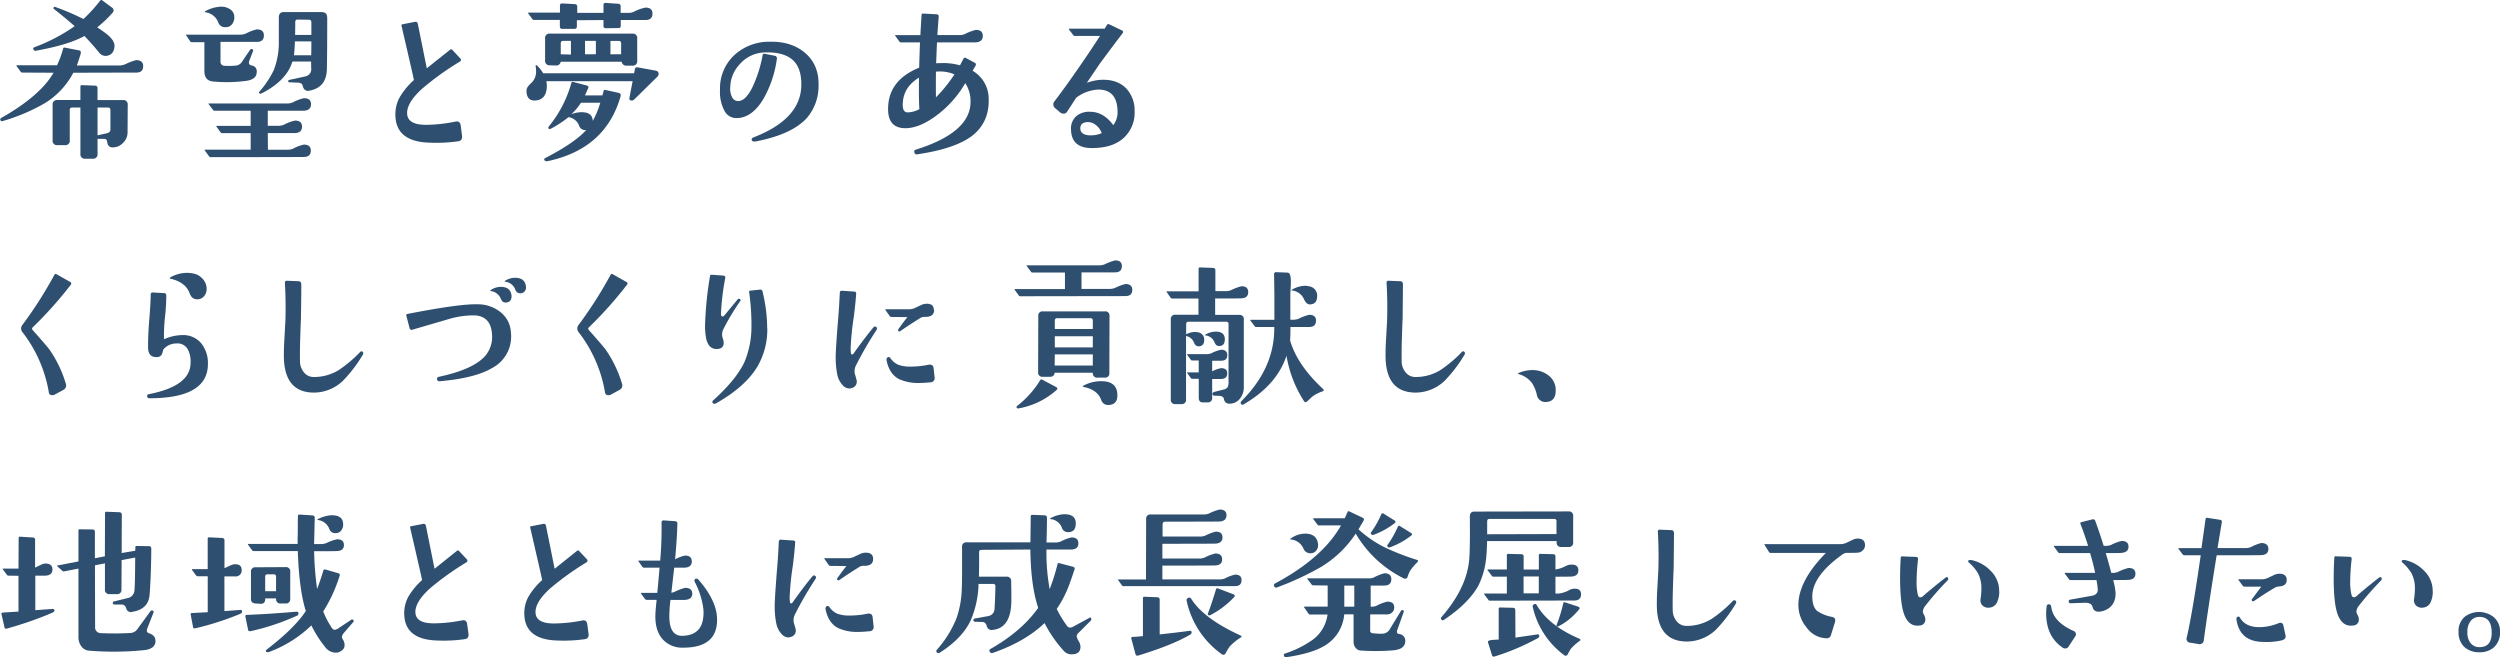 <svg xmlns="http://www.w3.org/2000/svg" viewBox="0 0 778.81 204.78"><defs><style>.cls-1{fill:#2f4f70;}</style></defs><title>about_copy</title><g id="レイヤー_2" data-name="レイヤー 2"><g id="レイヤー_4" data-name="レイヤー 4"><path class="cls-1" d="M44.6,20.61q0,2-2.14,2t-19.62.05a24.47,24.47,0,0,1-9,9.56,59,59,0,0,1-13,5.49.5.5,0,0,1-.69-.26.48.48,0,0,1,.21-.69q12.2-6.92,16.32-14.1l-9.67-.05a.72.72,0,0,1-.53-.21l-1.32-1.8c-.07-.14-.05-.23.05-.26H17.76a30.2,30.2,0,0,0,1.9-5.18q.11-.42.58-.32l4.38.85q.74.16.53,1-.48,1.69-1.21,3.7H37.2A4.56,4.56,0,0,0,39.05,20a16.77,16.77,0,0,1,3.38-1.27Q44.6,18.76,44.6,20.61Zm-8.93-6.18q-.21,2.8-2.75,3a2.73,2.73,0,0,1-2.17-1.21q-2.17-2.64-4.44-5Q21.25,14,11.16,15.81a.63.63,0,0,1-.74-.42q-.21-.48.32-.69A54.87,54.87,0,0,0,23.26,8.15q-3.06-2.69-6.44-5.33a.33.33,0,0,1-.11-.48.37.37,0,0,1,.53-.16A76.6,76.6,0,0,1,26,5.93,48,48,0,0,0,31.23.17a.42.42,0,0,1,.63-.05l3,2.22a1.08,1.08,0,0,1,.53.9,1.36,1.36,0,0,1-.42.84,34.9,34.9,0,0,1-4.7,4.44A33.85,33.85,0,0,1,33.72,11Q35.78,12.85,35.67,14.43Zm4.12,18.27-.05,8.56a4.5,4.5,0,0,1-1.43,3.27A4.32,4.32,0,0,1,35,45.91,1.47,1.47,0,0,1,33.5,44.7L33.35,44a.84.84,0,0,0-.9-.74H30.39v4.65a1.35,1.35,0,0,1-1.53,1.53H26.58a1.35,1.35,0,0,1-1.53-1.53V33.5H22.52q-.79,0-.79.74v9.45a1.35,1.35,0,0,1-1.53,1.53H17.92a1.35,1.35,0,0,1-1.53-1.53v-11a1.35,1.35,0,0,1,1.53-1.53h7.13V27c0-.32.14-.48.42-.48l4.17.16a.71.71,0,0,1,.74.79v3.7h7.87A1.35,1.35,0,0,1,39.79,32.71ZM34.4,34.35q0-.84-.74-.85H30.39v8.66l2.85-.63q1.16-.26,1.16-1.21Z"/><path class="cls-1" d="M82.21,11.05q0,2-2.22,2H68.69v6.07a1.21,1.21,0,0,0,1.21,1.37,23,23,0,0,0,3.49-.05,2.53,2.53,0,0,0,2-1.21l2.43-3.59q.37-.53.79-.32t.16.74l-1.06,2.75a1.76,1.76,0,0,0-.16.69q0,.74.85.9a1.79,1.79,0,0,1,1.58,2q0,2.22-3,2.75a45.69,45.69,0,0,1-10.4.26q-2.91-.16-2.91-3.27v-9H59.76a.56.56,0,0,1-.48-.21L58,11c-.07-.07-.11-.12-.11-.16a.31.31,0,0,1,.21-.05H74.92a4.3,4.3,0,0,0,1.74-.37A14.07,14.07,0,0,1,80,9.15Q82.21,9.15,82.21,11.05ZM96.89,32.44q0,2-2.38,2.06H83.42v4.7h3.33a4.3,4.3,0,0,0,1.74-.37,13.6,13.6,0,0,1,3.43-1.27q2.17,0,2.17,1.9t-2.22,2H83.42l.05,5.18h6.07a4.18,4.18,0,0,0,1.74-.32,12.89,12.89,0,0,1,3.38-1.27q2.17,0,2.17,1.85,0,2-2.22,2-5.49.05-29,.05a.52.52,0,0,1-.48-.26l-1.32-1.8c-.14-.18-.11-.26.11-.26H78.09V41.48H69.27a.71.71,0,0,1-.53-.21l-1.32-1.85c-.11-.14-.05-.21.16-.21H78.09V34.5H66.89a.65.65,0,0,1-.53-.26L65,32.44c-.11-.14-.05-.21.16-.21H89.55a4.07,4.07,0,0,0,1.74-.37,14.07,14.07,0,0,1,3.38-1.27Q96.89,30.6,96.89,32.44ZM73,5.35a3.48,3.48,0,0,1-.71,2.19,2.31,2.31,0,0,1-1.93.92A2.2,2.2,0,0,1,68,7a4.91,4.91,0,0,0-4-3.17c-.11,0-.16-.09-.16-.16A.21.21,0,0,1,64,3.45a11.37,11.37,0,0,1,4.65-1.37,4.92,4.92,0,0,1,2.91.74A2.84,2.84,0,0,1,73,5.35Zm28.94,0q0,10.88-.11,16.16-.11,5.7-5.33,6.71a1.58,1.58,0,0,1-2.06-1.06c-.11-.32-.23-.63-.37-1a2.62,2.62,0,0,0-1.64-.42l-2.32-.11a.28.28,0,0,1-.32-.32.41.41,0,0,1,.32-.42q1.32-.26,4.86-1.06a2.28,2.28,0,0,0,2-2.27q-.05-.79-.05-2.38H91.08q-1.74,5.86-9.4,9.82-.58.32-.74.16c-.18-.11-.26-.21-.26-.32a.46.46,0,0,1,.16-.32,29.89,29.89,0,0,0,4.44-6.65,23.73,23.73,0,0,0,1.58-9V5.45q0-1.69,1.53-1.69h11.67Q101.91,3.76,101.91,5.35ZM97,12.9H91.88L91.77,15q-.05,1.06-.21,2.22h5.39Q97,15.33,97,12.9ZM97,7q0-.84-.74-.85l-3.59-.05q-.69,0-.69.79,0,2.22-.05,4H97Z"/><path class="cls-1" d="M143.94,42.32q.16,1.48-1.16,1.69a48.66,48.66,0,0,1-9.35.42q-10-.42-10.25-8.35a11.1,11.1,0,0,1,1.32-5.76,23,23,0,0,1,4.44-5.39q-.26-1.43-3.86-16.9-.11-.42.37-.48l3.8-.74a.71.71,0,0,1,.9.58q1.64,8.08,2.8,13.89,2.17-1.74,7.29-5.81a.46.46,0,0,1,.69.11l2.48,2.64q.48.58-.21,1a89.83,89.83,0,0,0-11.62,8.35q-4.86,4.39-4.75,7.76.1,3.8,6.71,3.54a48.29,48.29,0,0,0,8.4-1q1.37-.26,1.58,1.21Z"/><path class="cls-1" d="M204.69,24,197.56,31a1,1,0,0,1-1.11.26c-.32-.11-.44-.37-.37-.79l1-5.18H170.2a10.61,10.61,0,0,1,.16,1.53q-.11,4.33-3.7,4.49-2.48.11-2.64-2.75a2.38,2.38,0,0,1,.48-1.64,7.46,7.46,0,0,1,1.06-1.11A4.84,4.84,0,0,0,167,22.14a10.38,10.38,0,0,0-.16-1.69q.05-.16.32-.16a11,11,0,0,1,2.06,2.54h28.31l.26-1.27a.67.67,0,0,1,.85-.58l5.49,1q1.06.16,1.06,1.06A1.52,1.52,0,0,1,204.69,24ZM203.26,4.24q0,2-2.22,2h-7.66V8a.65.65,0,0,1-.74.74l-3.8.05A.7.7,0,0,1,188,8V6.25l-8.29.05v2A.7.7,0,0,1,179,9h-3.8a.7.7,0,0,1-.79-.79v-2h-8a.71.71,0,0,1-.53-.21l-1.32-1.8a.4.4,0,0,1-.05-.16.21.21,0,0,1,.21-.11h9.72V1.76q0-.74.79-.69l3.8.21a.75.75,0,0,1,.79.85V4H188V1.6a.61.61,0,0,1,.74-.69l3.86.26a.71.71,0,0,1,.74.79V4H196a3.37,3.37,0,0,0,1.43-.32,13.16,13.16,0,0,1,3.7-1.32Q203.26,2.39,203.26,4.24ZM193.33,30q-4.65,16.32-22.61,20.18-.79.16-1.06-.21a.45.45,0,0,1,.21-.74q9.3-4.81,12.78-8.77a1.45,1.45,0,0,1-.32.05,1.85,1.85,0,0,1-1.9-1.32,4.16,4.16,0,0,0-3.33-2.69A33.49,33.49,0,0,1,171.78,40q-.58.32-.84.11t.05-.74a37.07,37.07,0,0,0,7-13.52q.11-.42.58-.32l4.23,1.11q.74.21.42.9t-1,2.17h5.44l.42-1.48q.11-.32.48-.21l4.12.9Q193.54,29.12,193.33,30Zm5.18-11A1.35,1.35,0,0,1,197,20.45h-1.8a1.41,1.41,0,0,1-1.53-1.21h-19a1.35,1.35,0,0,1-1.48,1.16l-1.85-.05a1.38,1.38,0,0,1-1.53-1.53V12a1.35,1.35,0,0,1,1.53-1.53H197A1.35,1.35,0,0,1,198.51,12Zm-20.65-2V12.74h-2.43q-.74,0-.74.79v3.38ZM187,32H181a20.58,20.58,0,0,1-3,3.59,8.63,8.63,0,0,1,2.8-.63q3.75-.16,3.86,2.69A26.25,26.25,0,0,0,187,32Zm-1.37-15.11V12.74h-3.38v4.17Zm7.87,0V13.54q0-.79-.74-.79h-2.59v4.17Z"/><path class="cls-1" d="M255,26.63a15.27,15.27,0,0,1-3.75,10.25q-4.75,5.07-15.85,7.18-1,.16-1.21-.42t.69-.9q14.37-5.6,14.74-15.85.16-5.18-2.22-7.76-2.8-3-9.14-2.8a10.69,10.69,0,0,0-7.92,3.8,10.65,10.65,0,0,0-2.85,7.08,5.53,5.53,0,0,0,.69,3.27,2.06,2.06,0,0,0,1.85,1q2.27-.05,4.38-4.33a40.2,40.2,0,0,0,3.17-10q.11-.53.74-.37l3,.58a.8.8,0,0,1,.69,1,34.65,34.65,0,0,1-4.07,12.25q-3.59,6.13-8.45,6.18a4.14,4.14,0,0,1-3.78-2.22A12.58,12.58,0,0,1,224.3,28a14.12,14.12,0,0,1,4.65-11,16,16,0,0,1,10.83-4q6.81-.16,11.09,3.54T255,26.63Z"/><path class="cls-1" d="M308,30.7q.26,7.55-5.39,11.78-5.34,3.91-16.9,5.6a.7.7,0,0,1-.85-.58.63.63,0,0,1,.48-.9q17-5.33,17-14.84a10.09,10.09,0,0,0-1.64-5.86,33.16,33.16,0,0,1-9.4,10.4q-5.07,3.64-9.24,3.64-5.18,0-5.39-5.44-.32-9.35,9.67-13.42.11-3.7.26-7.87H280.7a.56.56,0,0,1-.48-.21l-1.32-1.85c-.14-.14-.11-.21.11-.21h7.71q.16-3.06.37-6.23,0-.53.48-.48l4.12.21q.79.05.74.79-.21,2.64-.42,5.7h6.92a4.06,4.06,0,0,0,1.74-.37A15.32,15.32,0,0,1,304,9.31q2.17,0,2.17,1.9t-2.38,2H291.9q-.11,2-.26,6.5.74-.05,1.37-.05a19.86,19.86,0,0,1,6.07.69q.26-.58,1.11-2.11.21-.42.74-.16l2.64,1.43a.64.64,0,0,1,.32,1q-.05.11-.9,1.53A10.12,10.12,0,0,1,308,30.7ZM286.4,34q-.21-3.7-.11-9.82-5,3.06-5.07,8.35-.05,2.43,1.48,2.48A7.9,7.9,0,0,0,286.4,34Zm10.93-10.83a11.44,11.44,0,0,0-4.7-.9q-.48,0-1.06.05-.05,5.07,0,8A44.84,44.84,0,0,0,297.34,23.15Z"/><path class="cls-1" d="M353.46,34.66a10.71,10.71,0,0,1-3,7.92Q347,46.12,340.2,46.12q-6.44.05-6.55-5.76a5.1,5.1,0,0,1,1.64-4.17,6.19,6.19,0,0,1,4.28-1.37q4.22,0,7.24,4.17a6.58,6.58,0,0,0,1.32-4.49q-.16-6.5-5.86-6.6a12.38,12.38,0,0,0-7,2.54q-1.53,2.33-2.85,4.38a1.23,1.23,0,0,1-1.11.58,1.67,1.67,0,0,1-.9-.26l-1.69-1.43a1.49,1.49,0,0,1-.21-2.17q4.33-5.7,9.35-13.1,1.58-2.27,4.81-7.24h-7.87a.6.6,0,0,1-.47-.26L333,9.15c-.11-.14-.07-.21.11-.21h11l.74-1.16a.48.48,0,0,1,.69-.21l3.86,1.85a.57.57,0,0,1,.26,1q-2.38,3.12-7.08,9.45l-4,5.92a16.26,16.26,0,0,1,4-.9q5.44-.37,8.4,2.8A10,10,0,0,1,353.46,34.66Zm-10.25,6.81a5.42,5.42,0,0,0-1.85-2.54,3.93,3.93,0,0,0-2.54-.9q-2.38.11-2.27,2.11.11,1.74,2.54,2A8.69,8.69,0,0,0,343.21,41.48Z"/><path class="cls-1" d="M22,88.77A121.45,121.45,0,0,1,10.17,102q-.41.41.1.92,4.44,5,5.2,6.07a37.08,37.08,0,0,1,5,10.41,1.6,1.6,0,0,1-.77,2.09l-2.55,1.38a1.8,1.8,0,0,1-.87.25,1,1,0,0,1-1.07-.92,42,42,0,0,0-8.21-18.72,1.77,1.77,0,0,1,.05-2.35,128.84,128.84,0,0,0,9.95-15.61q.2-.31.61-.1L21.8,87.8A.57.57,0,0,1,22,88.77Z"/><path class="cls-1" d="M64.77,113.41q0,10.66-18.26,10.66a.61.61,0,0,1-.66-.56.55.55,0,0,1,.51-.71q13-2.55,13-9.74a7.85,7.85,0,0,0-.92-4.34A3.62,3.62,0,0,0,55,107a5.23,5.23,0,0,0-4.13,1.89,11.12,11.12,0,0,1-.36,1.28,1.64,1.64,0,0,1-1.63,1.07q-2.75.1-2.75-3-.05-3.67.41-9.13.41-5.2.41-7.6a1.15,1.15,0,0,1,.41-.41l3.67.2a.68.68,0,0,1,.77.77,59.75,59.75,0,0,1-.38,6.48,55.36,55.36,0,0,0-.33,7.14A14.44,14.44,0,0,1,57,104.38,7.28,7.28,0,0,1,62.73,107,9.82,9.82,0,0,1,64.77,113.41Zm-.41-23.77a3.55,3.55,0,0,1-.82,2.68,2.77,2.77,0,0,1-2.5.89q-1.38-.15-2-1.94-1.28-3.37-5.92-4.44c-.14,0-.2-.1-.2-.2s.07-.19.2-.26A10.65,10.65,0,0,1,58.19,85a10.2,10.2,0,0,1,2,.2A5,5,0,0,1,63,86.73,4.51,4.51,0,0,1,64.36,89.64Z"/><path class="cls-1" d="M113,109.63q.36.41-.05,1a43.65,43.65,0,0,1-6.12,8,13.14,13.14,0,0,1-9,3.67q-9.13,0-9.39-10.87-.05-2.6.15-5.66.25-4.64.31-5.61.2-6.07-.15-12.09a.54.54,0,0,1,.61-.61l3.67.15q.76,0,.82.92.05,1.17-.1,10.81-.05.46-.25,6.78-.1,4-.05,6.33a5.44,5.44,0,0,0,1.43,3.77,3.78,3.78,0,0,0,2.7,1.22,14.62,14.62,0,0,0,8-2.19,39.43,39.43,0,0,0,6.58-5.56Q112.64,109.22,113,109.63Z"/><path class="cls-1" d="M159.16,103.56a11.07,11.07,0,0,1-5.81,11.07q-5.31,3.16-16.27,4.13-.76.1-.92-.56t.56-.82q9.08-1.94,13.11-5.25a9,9,0,0,0,3.47-7.45q-.15-6.12-5.36-6.43a27,27,0,0,0-8.21,1.17L128.5,102.7a.66.66,0,0,1-.92-.51l-1-3.88c-.07-.31.05-.48.36-.51q16.58-3.26,22.24-3a11.17,11.17,0,0,1,6.91,2.58A8.51,8.51,0,0,1,159.16,103.56Zm.05-12.19a2.75,2.75,0,0,1,.15.87q0,1.89-1.73,2-1.12.1-1.63-1.22a3.88,3.88,0,0,0-3.11-2.35q-.36-.1,0-.31a5.67,5.67,0,0,1,3.16-1Q158.64,89.38,159.21,91.37Zm4.49-2.86a2.75,2.75,0,0,1,.15.87,1.77,1.77,0,0,1-1.73,2,1.64,1.64,0,0,1-1.63-1.27,3.79,3.79,0,0,0-3.11-2.35q-.36,0,0-.31a5.89,5.89,0,0,1,3.16-.92Q163.13,86.58,163.69,88.52Z"/><path class="cls-1" d="M195.27,88.77A121.45,121.45,0,0,1,183.43,102q-.41.41.1.92,4.44,5,5.2,6.07a37.08,37.08,0,0,1,5,10.41,1.6,1.6,0,0,1-.77,2.09l-2.55,1.38a1.8,1.8,0,0,1-.87.25,1,1,0,0,1-1.07-.92,42,42,0,0,0-8.21-18.72,1.77,1.77,0,0,1,.05-2.35,128.84,128.84,0,0,0,9.95-15.61q.2-.31.61-.1l4.13,2.35A.57.57,0,0,1,195.27,88.77Z"/><path class="cls-1" d="M230.51,93.92a70.17,70.17,0,0,0-5.05,8.42,3.84,3.84,0,0,0-.51,1.89,4.42,4.42,0,0,0,.25,1.3,4.37,4.37,0,0,1,.25,1.25q0,2-2.35,1.94T220,105.55a20.74,20.74,0,0,1-.36-4.28A113.31,113.31,0,0,1,221.18,86a.42.42,0,0,1,.46-.41l3.62.25q.82.05.66.82a78.67,78.67,0,0,0-1.33,11.22q.05.71.51.71a.73.73,0,0,0,.51-.26l4.13-5q.36-.46.77-.15T230.51,93.92Zm8.52,8.42a22.9,22.9,0,0,1-3.16,12q-3.77,6.17-12.65,11.22-.77.46-1.17,0t.31-1q6.94-6.32,9.49-11.63a28,28,0,0,0,2.24-10.76A71.34,71.34,0,0,0,233.37,91a.36.36,0,0,1,.36-.46l3-.31a.66.66,0,0,1,.82.61A48.81,48.81,0,0,1,239,102.34Z"/><path class="cls-1" d="M273,101.88q.41.36,0,1a110.48,110.48,0,0,0-6.27,10.81,4,4,0,0,0-.41,2.86,20.86,20.86,0,0,1,.61,2.24q-.05,2-2.35,2.24a3,3,0,0,1-2.17-1.15,6.78,6.78,0,0,1-1.61-3.37,26.83,26.83,0,0,1-.46-5.43q0-2.35.82-12.45.2-2.3.46-7.45.05-.66.66-.61l3.77.26q.77,0,.66.77-.15,2.4-.71,7a86.15,86.15,0,0,0-1,9.84,10.93,10.93,0,0,0,.1,1.63q.1.36.36.36T266,110q3.37-4.74,6-7.91Q272.5,101.47,273,101.88Zm18-5.31q0,2.09-2.55,2.14H288a2.43,2.43,0,0,0-1.38.41q-3.06,1.89-6.12,4a.43.43,0,0,1-.61-.61q1.84-2.6,2.81-3.72l-5-.05a.55.55,0,0,1-.51-.25l-1.33-1.89c-.14-.17-.1-.25.1-.25h7.19a4.32,4.32,0,0,0,1.91-.43l1.84-.87a4.16,4.16,0,0,1,1.71-.43Q290.91,94.58,290.91,96.57Zm.15,21a1.29,1.29,0,0,1-1.33,1.53q-2,.2-3.11.2a14.58,14.58,0,0,1-6.58-1.17q-3.06-1.58-3.93-5.81a.89.89,0,0,1,.31-1q.46-.31.92.31a5.81,5.81,0,0,0,2.4,2,10.84,10.84,0,0,0,2.75.56,27.51,27.51,0,0,0,6.63-.56q1.48-.25,1.63,1.07Z"/><path class="cls-1" d="M352.73,90.3q0,1.94-2.14,1.94l-32.75.05a.5.5,0,0,1-.46-.25l-1.28-1.73a.39.39,0,0,1-.05-.15c0-.07.05-.1.15-.1h15.56V84.89H321.61a.5.5,0,0,1-.46-.26l-1.28-1.73c-.14-.17-.1-.25.1-.25h22.44a4.4,4.4,0,0,0,1.73-.31,16.25,16.25,0,0,1,3.26-1.22q2.09,0,2.09,1.79,0,1.94-2.14,1.94H336.92V90h8.72a4.4,4.4,0,0,0,1.73-.31,16.19,16.19,0,0,1,3.26-1.22Q352.73,88.52,352.73,90.3Zm-23.62,31.22a23.89,23.89,0,0,1-11.83,5.71.55.55,0,0,1-.51-.15q-.26-.36.15-.66a30.12,30.12,0,0,0,7.14-8,.41.41,0,0,1,.61-.15l4.34,2.3Q329.72,121,329.11,121.52Zm16.53-23.11-.05,17.75a1.31,1.31,0,0,1-1.48,1.48h-2.19a1.31,1.31,0,0,1-1.48-1.48v-.05H328.55a1.32,1.32,0,0,1-1.48,1.27h-2.19a1.31,1.31,0,0,1-1.48-1.48l.05-17.5A1.29,1.29,0,0,1,324.93,97h19.23A1.29,1.29,0,0,1,345.64,98.41Zm-5.2,12H328.6l-.05,3.47h11.88Zm0-10.51q0-.77-.71-.77H329.37a.68.68,0,0,0-.77.77v2.6h11.83Zm0,4.85H328.6v3.47h11.83Zm7.65,18.41q0,3-2.91,3a2.18,2.18,0,0,1-2.14-1.63q-1.22-3.16-5.51-4c-.14,0-.2-.05-.2-.15s.07-.19.2-.25a11.71,11.71,0,0,1,5.46-1.38Q348.09,118.71,348.09,123.15Z"/><path class="cls-1" d="M388.85,91q0,1.84-2.14,1.94-1.07.05-8.16.05v5.1H386a1.31,1.31,0,0,1,1.48,1.48V120.6a5.62,5.62,0,0,1-1.2,3.57,4,4,0,0,1-3.19,1.58,1.6,1.6,0,0,1-1.79-1.43q-.2-.92-1.38-1l-1.48-.05q-.61,0-.71-.46t.51-.71l3-.77a1.84,1.84,0,0,0,1.28-.87,4.32,4.32,0,0,0,.2-1.58V101a.68.68,0,0,0-.77-.77H370.23q-.71,0-.71.77v3.16a5.44,5.44,0,0,1,3.62-.66,2.29,2.29,0,0,1,2,2.5q-.05,1.84-1.73,1.89-1,0-1.48-1.22a3.27,3.27,0,0,0-2.45-2v19.74a1.31,1.31,0,0,1-1.48,1.48h-1.79a1.31,1.31,0,0,1-1.48-1.48V99.53a1.31,1.31,0,0,1,1.48-1.48h7.14V93h-8.21a.58.58,0,0,1-.46-.25L363.45,91a.37.37,0,0,1-.05-.15c0-.07.05-.1.15-.1h9.84V83.77a.41.41,0,0,1,.46-.46l4,.15q.77.05.77.71v6.53h3.16a4.4,4.4,0,0,0,1.73-.31,16.25,16.25,0,0,1,3.26-1.22Q388.85,89.18,388.85,91Zm-6.53,19.64q0,1.74-1.89,1.73h-2.81v3.32a9.6,9.6,0,0,1,2.75-1q1.94,0,1.94,1.58,0,1.79-1.94,1.79h-2.75v5.81a1.31,1.31,0,0,1-1.48,1.48h-1.48q-1.22,0-1.22-1.48V118h-2a.54.54,0,0,1-.46-.2l-1.12-1.58c-.1-.14-.07-.2.1-.2h3.47v-3.72h-2a.53.53,0,0,1-.46-.2l-1.12-1.58c-.1-.14-.07-.2.1-.2H376a3.6,3.6,0,0,0,1.43-.31,12.11,12.11,0,0,1,3-1.07Q382.32,109,382.32,110.6Zm-.77-4.74q-.05,1.89-1.79,1.89-1,0-1.43-1.22a3.44,3.44,0,0,0-2.81-2.09.53.53,0,0,1-.2-.1.33.33,0,0,1,.2-.15,6.57,6.57,0,0,1,3.11-.92Q381.66,103.26,381.56,105.86Zm30.66,15.35a.38.38,0,0,1,0,.61,11,11,0,0,0-3.52,1.79L407.26,125q-.61.61-1.07-.1a36.88,36.88,0,0,1-5.41-14.08Q397.73,120,387.37,126a.51.51,0,0,1-.61,0,.68.68,0,0,1-.25-.56.73.73,0,0,1,.25-.51q10.2-10.2,10.2-22.55v-.51H391.3a.5.5,0,0,1-.46-.26l-1.28-1.73q-.21-.25.1-.26H397q0-4.59,0-8l-.1-6.43a1.11,1.11,0,0,1,.46-.41l3.77.15q1.07.05,1,3.21,0,.61-.08,1.91t-.08,2v7.55h.92a4.26,4.26,0,0,0,1.68-.31,14.79,14.79,0,0,1,3.26-1.22q2.14,0,2.14,1.79,0,2-2.14,2H402v.61q0,2.19-.1,3.62Q404.15,113.76,412.21,121.21Zm-1.89-28.87q-.05,2.4-2.25,2.45-1.17,0-1.89-1.73a4.62,4.62,0,0,0-3.62-2.6q-.46,0,0-.31a8.65,8.65,0,0,1,4-1.17,5.64,5.64,0,0,1,1.07.15A2.93,2.93,0,0,1,410.33,92.34Z"/><path class="cls-1" d="M456.2,109.63q.36.41-.05,1a43.65,43.65,0,0,1-6.12,8,13.14,13.14,0,0,1-9,3.67q-9.13,0-9.39-10.87-.05-2.6.15-5.66.25-4.64.31-5.61.2-6.07-.15-12.09a.54.54,0,0,1,.61-.61l3.67.15q.76,0,.82.92,0,1.17-.1,10.81-.05.46-.25,6.78-.1,4-.05,6.33a5.44,5.44,0,0,0,1.43,3.77,3.78,3.78,0,0,0,2.7,1.22,14.62,14.62,0,0,0,8-2.19,39.47,39.47,0,0,0,6.58-5.56Q455.8,109.22,456.2,109.63Z"/><path class="cls-1" d="M484.64,121.67q0,3.47-3.11,3.57a2.67,2.67,0,0,1-2.78-2.32,11.53,11.53,0,0,0-1.5-3.6,7.82,7.82,0,0,0-4.08-2.75q-.56-.2,0-.41a10.85,10.85,0,0,1,4.18-.87,8,8,0,0,1,5.13,1.73A5.64,5.64,0,0,1,484.64,121.67Z"/><path class="cls-1" d="M17,190.09q0,.46-.66.77A110.28,110.28,0,0,1,2.19,195.8q-.77.21-.82-.51l-.92-4q-.05-.41.41-.46l4.9-.31V179.38l-3.11-.05a.54.54,0,0,1-.46-.2L.91,177.39c-.14-.17-.1-.25.1-.25H5.76l.05-9.49q0-.51.41-.46l4,.25a.68.68,0,0,1,.71.77v8.62l1.79-.87a3.36,3.36,0,0,1,1.48-.41q2.14.05,2.14,1.84t-2.14,1.94H11v10.76l5.51-.41A.91.91,0,0,1,17,190.09Zm31.42,10q-.36,2.14-3.62,2.45a92.85,92.85,0,0,1-17.09.15,3.19,3.19,0,0,1-2.4-1.38,4.73,4.73,0,0,1-.87-2.81V177.13l-4.49.87a.55.55,0,0,1-.51-.15l-1.58-1.43c-.14-.14-.12-.22.05-.25l6.53-1.28V165.3q0-.46.41-.41l4,.05q.71,0,.71.76v8.21l3.11-.61.05-13.47q0-.41.46-.41l4,.15q.76.05.77.77l-.05,11.94,4.23-.71.05-1.07c0-.31.14-.44.41-.41l3.83.05q.71,0,.71.82-.05,7.91-.51,14.18-.31,4.64-5.41,5.46a1.44,1.44,0,0,1-1.86-1q-.38-1.27-1.45-1.28H35.7q-.51,0-.56-.41a.46.46,0,0,1,.41-.56l4.08-1a2.61,2.61,0,0,0,2.24-2.3q.2-1.53.25-10.35l-4.23.77-.05,9.13a1.31,1.31,0,0,1-1.48,1.48H34.17a1.31,1.31,0,0,1-1.48-1.48V175.5l-3.11.61.05,19.13a1.78,1.78,0,0,0,1.84,2,89.55,89.55,0,0,0,9.13-.05,2.8,2.8,0,0,0,2.14-1.12l4.13-5.66a.52.52,0,0,1,.66-.2q.46.15.31.56l-1.94,4.95q-.46,1.22.46,1.53Q48.71,198,48.4,200.09Z"/><path class="cls-1" d="M75.42,190.45a.82.82,0,0,1-.56.77,89.69,89.69,0,0,1-13.93,4.49q-.77.21-.82-.56l-.71-3.72c0-.31.14-.46.41-.46l4.9-.25V179.53H61.6a.63.63,0,0,1-.51-.26l-1.28-1.73a.39.39,0,0,1-.05-.15.21.21,0,0,1,.2-.1h4.74V167.8q0-.41.46-.41l4,.2a.73.73,0,0,1,.77.82V177l1.79-.82a3.61,3.61,0,0,1,1.48-.41q2.09,0,2.09,1.79a1.86,1.86,0,0,1-2.14,2H69.91v10.81l4.9-.36Q75.37,189.94,75.42,190.45Zm17.55.61a.73.73,0,0,1-.51.77,72.89,72.89,0,0,1-14.38,4.79c-.51.1-.78-.08-.82-.56l-.82-4q-.05-.51.41-.51,6.83-.25,15.51-1Q92.92,190.55,93,191.06Zm17,2.81-2.81,3.26q-1,1.12-.41,2a3.11,3.11,0,0,1,.56,2.3,2.13,2.13,0,0,1-1,1.33,2.87,2.87,0,0,1-1.63.56,4.17,4.17,0,0,1-3.42-1.79A35.9,35.9,0,0,1,97,194.83,38.13,38.13,0,0,1,84.1,203a1.24,1.24,0,0,1-1.07.1q-.51-.31.15-.82,8.62-6.63,12.09-11.94-2.09-6.63-2.5-18.67H79a.58.58,0,0,1-.46-.25l-1.27-1.73a.39.39,0,0,1-.05-.15.21.21,0,0,1,.2-.1h15.3V167.8q.05-1.89.05-3.42,0-2.55.05-3.62,0-.51.46-.46l4,.25q.77.05.77.77l-.2,8.16H100a4.25,4.25,0,0,0,1.68-.31A14.8,14.8,0,0,1,105,168q2.14,0,2.14,1.79T105,171.67q-1.12.05-7.14.05a98.66,98.66,0,0,0,.92,11.73q.82-2,1.94-5.66a.5.5,0,0,1,.56-.41l4,1.17q.77.15.51.87a46.74,46.74,0,0,1-5.1,11.07,28.28,28.28,0,0,0,2.6,5q.46.71,1,.71a3,3,0,0,0,1.33-.61l3.77-2.5a.46.46,0,0,1,.66.05A.49.49,0,0,1,110,193.86ZM90.42,178.15v8.42A1.31,1.31,0,0,1,88.94,188H87.46A1.31,1.31,0,0,1,86,186.57v-.15H82.62v.2q0,1.53-1.48,1.48L79.66,188q-1.48-.05-1.48-1.43V178.2a1.31,1.31,0,0,1,1.48-1.48l9.28-.05A1.31,1.31,0,0,1,90.42,178.15ZM86,179.68a.68.68,0,0,0-.77-.77H83.38a.68.68,0,0,0-.77.77v4.49H86Zm20.91-16.32a3.06,3.06,0,0,1-.61,1.89,2,2,0,0,1-1.68.82,1.85,1.85,0,0,1-2-1.22A4.36,4.36,0,0,0,99.09,162q-.46-.1,0-.31a10.44,10.44,0,0,1,4-1.17Q106.9,160.4,106.9,163.36Z"/><path class="cls-1" d="M145.95,197.48q.15,1.43-1.12,1.63a47,47,0,0,1-9,.41q-9.64-.41-9.9-8.06a10.72,10.72,0,0,1,1.27-5.56,22.25,22.25,0,0,1,4.29-5.2q-.26-1.38-3.72-16.32c-.07-.27.05-.42.36-.46l3.67-.71a.68.68,0,0,1,.87.56q1.58,7.8,2.7,13.42,2.09-1.68,7-5.61a.44.44,0,0,1,.66.1l2.4,2.55q.46.56-.2,1A86.72,86.72,0,0,0,134,183.25q-4.69,4.23-4.59,7.5.1,3.67,6.48,3.42a46.57,46.57,0,0,0,8.11-.92q1.33-.25,1.53,1.17Z"/><path class="cls-1" d="M183.36,197.48q.15,1.43-1.12,1.63a47,47,0,0,1-9,.41q-9.64-.41-9.9-8.06a10.72,10.72,0,0,1,1.27-5.56,22.25,22.25,0,0,1,4.29-5.2q-.26-1.38-3.72-16.32c-.07-.27.05-.42.36-.46l3.67-.71a.68.68,0,0,1,.87.56q1.58,7.8,2.7,13.42,2.09-1.68,7-5.61a.44.44,0,0,1,.66.1l2.4,2.55q.46.56-.2,1a86.72,86.72,0,0,0-11.22,8.06q-4.69,4.23-4.59,7.5.1,3.67,6.48,3.42a46.57,46.57,0,0,0,8.11-.92q1.33-.25,1.53,1.17Z"/><path class="cls-1" d="M223.37,192.43q.41,9.33-10.51,9.33a8.16,8.16,0,0,1-6.32-2.5q-2.65-2.86-2.35-8.26.05-1.07.36-4.13h-3.06a.69.69,0,0,1-.51-.2l-1.28-1.73q-.15-.25.15-.25h4.9q.15-1.27.41-4.28l.31-3.57h-4.85a.54.54,0,0,1-.46-.2l-1.27-1.79c-.1-.14-.07-.2.1-.2h6.68a116.75,116.75,0,0,0,.41-12.09,1,1,0,0,1,.46-.46l3.77.26q.71.05.71.71-.1,4.49-.71,11.17a11.5,11.5,0,0,1,3.11-1.17q2.09,0,2.09,1.84t-2.3,1.94h-3.16l-.2,1.53q-.2,1.94-.71,6.27a3.66,3.66,0,0,0,1.07-.31,16.22,16.22,0,0,1,3.26-1.22q2.19.05,2.19,1.84t-2.4,1.94h-4.39a42.53,42.53,0,0,0-.36,5.46q.15,5.76,4,5.71,7.09-.1,6.63-8.16a24.85,24.85,0,0,0-2.7-8.62q-.31-.61.15-.92t1,.2Q223.11,186.93,223.37,192.43Z"/><path class="cls-1" d="M254,179.43q.41.36,0,1a110.48,110.48,0,0,0-6.27,10.81,4,4,0,0,0-.41,2.86,20.86,20.86,0,0,1,.61,2.24q-.05,2-2.35,2.24a3,3,0,0,1-2.17-1.15,6.78,6.78,0,0,1-1.61-3.37,26.83,26.83,0,0,1-.46-5.43q0-2.35.82-12.45.2-2.3.46-7.45.05-.66.66-.61l3.77.26q.77,0,.66.77-.15,2.4-.71,7a86.15,86.15,0,0,0-1,9.84,10.93,10.93,0,0,0,.1,1.63q.1.36.36.36t.56-.46q3.37-4.74,6-7.91Q253.54,179,254,179.43Zm18-5.31q0,2.09-2.55,2.14H269a2.43,2.43,0,0,0-1.38.41q-3.06,1.89-6.12,4a.43.43,0,0,1-.61-.61q1.84-2.6,2.81-3.72l-5-.05a.55.55,0,0,1-.51-.25l-1.33-1.89c-.14-.17-.1-.25.1-.25h7.19a4.32,4.32,0,0,0,1.91-.43l1.84-.87a4.16,4.16,0,0,1,1.71-.43Q272,172.13,272,174.12Zm.15,21a1.29,1.29,0,0,1-1.33,1.53q-2,.2-3.11.2a14.58,14.58,0,0,1-6.58-1.17q-3.06-1.58-3.93-5.81a.89.89,0,0,1,.31-1q.46-.31.92.31a5.81,5.81,0,0,0,2.4,2,10.84,10.84,0,0,0,2.75.56,27.51,27.51,0,0,0,6.63-.56q1.48-.25,1.63,1.07Z"/><path class="cls-1" d="M339.85,192.54a.7.7,0,0,1,.13.36.68.68,0,0,1-.15.41l-4,4a1.27,1.27,0,0,0-.41.92,3.79,3.79,0,0,0,.59,1.45,3.8,3.8,0,0,1,.59,1.76q0,2.4-2.75,2.4a3.16,3.16,0,0,1-2.45-1.07,39.74,39.74,0,0,1-6-8.67q-6,5.76-16.07,9.28a.74.74,0,0,1-1-.36.56.56,0,0,1,.26-.87q9.74-5.56,14.84-12.8-2.3-6.73-2.45-18.16l-15.2.1q-.76,0-.77.71.05,3-.05,7.65h8.52a1.33,1.33,0,0,1,1.53,1.48q0,.76.05,3.06v3.06q-.1,8.52-6,9-1.33.1-1.73-1.43a1.43,1.43,0,0,0-1.53-1.07l-1.89-.05c-.41,0-.63-.15-.66-.46s.12-.49.46-.56l4.23-.77a2.36,2.36,0,0,0,1.89-2.4q.2-3.11.26-6.89a.63.63,0,0,0-.71-.71h-4.54a30.61,30.61,0,0,1-2.45,11.38q-2.65,5.56-9.49,9.95-.61.41-1,.05a.59.59,0,0,1-.05-.87,33.41,33.41,0,0,0,6.17-9.95,30.7,30.7,0,0,0,1.58-8.52q.15-2.4.1-13.57a1.29,1.29,0,0,1,1.48-1.43H321l.1-8.06q0-.51.46-.51l3.83.15q.76.05.77.77,0,1.28-.05,3.83T326,169h2.86a3.93,3.93,0,0,0,1.68-.36,13.59,13.59,0,0,1,3.26-1.22q2.14,0,2.14,1.84t-2.14,1.94H326a62.75,62.75,0,0,0,1,12.34,67.74,67.74,0,0,0,2.45-7.8.37.37,0,0,1,.51-.31l4.29,1.12a.62.62,0,0,1,.46.92q-1.33,4.08-2.14,6a33.62,33.62,0,0,1-3.37,6.22,33.52,33.52,0,0,0,3.26,5.36q.61.82,1.79.2l5-2.7a.44.44,0,0,1,.31-.15C339.67,192.33,339.76,192.4,339.85,192.54Zm-4.72-29.48q0,2.7-2.3,2.7a1.89,1.89,0,0,1-2-1.28,4.14,4.14,0,0,0-3.47-2.75q-.51-.1,0-.36a9.83,9.83,0,0,1,4-1.17Q335.13,160.1,335.13,163.05Z"/><path class="cls-1" d="M386.77,180.7q0,1.89-2,1.89H350a.54.54,0,0,1-.46-.2l-1.22-1.68c-.07-.07-.1-.12-.1-.15a.3.3,0,0,1,.2-.05H357l.05-18.77a1.31,1.31,0,0,1,1.48-1.48H375a4.25,4.25,0,0,0,1.68-.31,14.75,14.75,0,0,1,3.26-1.22q2.14,0,2.14,1.79t-2.14,1.94q-1.79.05-17,.05-.61,0-.77.71v3.93h11.63a4.25,4.25,0,0,0,1.68-.31,16.21,16.21,0,0,1,3.26-1.22q2.09,0,2.09,1.79t-2.14,1.94q-1.79.05-16.58.05V174h11.48a4.18,4.18,0,0,0,1.79-.36,13.59,13.59,0,0,1,3.26-1.22q2.09.05,2.09,1.84t-2.14,1.89q-1.89.05-16.48.05v4.29H380a3.88,3.88,0,0,0,1.63-.31,12.31,12.31,0,0,1,3.11-1.17Q386.77,179,386.77,180.7Zm-15.56,16.17a.78.78,0,0,1-.41.82q-5.66,3.31-16.22,6.53-.66.2-.87-.51l-1.28-4.79q-.1-.46.36-.51.92,0,3.26-.25V186.36a.41.41,0,0,1,.46-.46l4,.15q.76.05.76.77v10.81q5.31-.56,9.33-1.12Q371.11,196.46,371.22,196.87Zm15.4,1.68a16.07,16.07,0,0,0-3.57,2.91,17.28,17.28,0,0,0-1.28,2.14.79.79,0,0,1-1.22.15,27.48,27.48,0,0,1-10.87-16.58.75.75,0,0,1,.51-.92.66.66,0,0,1,.92.31Q375,192.74,386.52,198,386.93,198.2,386.62,198.56ZM384.48,186a27.68,27.68,0,0,1-7.5,5.66.6.6,0,0,1-.54-.05c-.19-.1-.25-.24-.18-.41q1-2.5,2.55-7.6.15-.46.56-.31l4.74,1.79Q385,185.45,384.48,186Z"/><path class="cls-1" d="M441.68,175a18.72,18.72,0,0,0-2.4,2.81,11.07,11.07,0,0,0-.82,2,.82.82,0,0,1-1.17.36,35.64,35.64,0,0,1-14.95-13.93,34.08,34.08,0,0,1-10.76,10.35,88.78,88.78,0,0,1-13.72,6.38.64.64,0,0,1-.92-.36.6.6,0,0,1,.31-.87q14.79-7.91,20.51-18.06h-6.89a.5.5,0,0,1-.46-.25l-1.28-1.73a.39.39,0,0,1-.05-.15c0-.07.05-.1.15-.1h9.69q.61-1.27.87-1.94.15-.41.66-.15l4.08,1.94q.61.31.2,1-.61,1.07-1.53,2.6a35.83,35.83,0,0,0,8.57,5.81,78.74,78.74,0,0,0,9.69,3.72Q441.88,174.58,441.68,175Zm-3.93,25q-.2,2.3-3.83,2.6a67.11,67.11,0,0,1-10.1.05,2.14,2.14,0,0,1-1.56-.89,2.89,2.89,0,0,1-.59-1.76v-8.62h-2.91a12.51,12.51,0,0,1-6.33,9.9q-3.88,2.3-11.78,3.47a.61.61,0,0,1-.66-.46q-.21-.51.36-.71a32.22,32.22,0,0,0,8.52-4.23,11.62,11.62,0,0,0,4.69-7.91h-5.46a.5.5,0,0,1-.46-.26l-1.38-2c-.1-.14-.05-.2.15-.2h7.19v-6.58l-4.49-.05a.63.63,0,0,1-.46-.2l-1.33-1.73q-.2-.25.1-.25h19.23a3.25,3.25,0,0,0,1.38-.31,15.84,15.84,0,0,1,3.26-1.28q2.14.05,2.14,1.84,0,2-2.25,2H427V189h.56a3.3,3.3,0,0,0,1.38-.36,13.59,13.59,0,0,1,3.26-1.22q2.14,0,2.14,1.84a2,2,0,0,1-.66,1.53,2.25,2.25,0,0,1-1.58.61h-5.25v5a.77.77,0,0,0,.82.87,22.55,22.55,0,0,0,2.75.15,2.79,2.79,0,0,0,2.35-1.12l3.67-6a.45.45,0,0,1,.61-.2.39.39,0,0,1,.25.51l-2,5.61q-.41,1.12.51,1.28A2.11,2.11,0,0,1,437.75,200Zm-27.49-31.83a4.42,4.42,0,0,1,.36,1.68,2.55,2.55,0,0,1-.66,1.76,2.16,2.16,0,0,1-1.68.74,2.26,2.26,0,0,1-2.25-1.53,4.7,4.7,0,0,0-3.88-2.75q-.46,0,0-.36a8,8,0,0,1,4.44-1.48Q409.44,166.27,410.26,168.21ZM421.89,189v-6.58h-3.11V189Zm12.6-26.83q.56.36-.1.87a24.31,24.31,0,0,1-6.48,3.57.63.63,0,0,1-.71-.15.46.46,0,0,1-.05-.66,30.09,30.09,0,0,0,3.16-5.61A.44.44,0,0,1,431,160Zm5.1,3.88q.61.41-.05.87A24.14,24.14,0,0,1,433,170.5a.63.63,0,0,1-.71-.15.49.49,0,0,1,0-.66,29.7,29.7,0,0,0,3.16-5.61q.25-.46.66-.2Z"/><path class="cls-1" d="M490.08,168.92a1.31,1.31,0,0,1-1.48,1.48h-2.19a1.31,1.31,0,0,1-1.48-1.48v-.36H463.25q-.05,3.21-.25,5a24.8,24.8,0,0,1-2.4,8.77q-3,5.56-10.76,10.76a.68.68,0,0,1-.41.15.49.49,0,0,1-.46-.36.46.46,0,0,1,.05-.61q8.16-9.33,8.72-18.57.25-3.83.15-12.8,0-1.53,1.43-1.53l29.28-.05a1.31,1.31,0,0,1,1.48,1.48Zm2.45,16.22q0,1.94-2.14,1.94l-26.27.05a.5.5,0,0,1-.46-.25l-1.28-1.73c-.14-.17-.1-.25.1-.25h6.94v-5.25h-4.23a.58.58,0,0,1-.46-.26l-1.28-1.73a.16.16,0,0,1,.05-.26h5.92v-4.44q0-.41.46-.41l4,.1a.68.68,0,0,1,.77.77v4h4.74V173a.41.41,0,0,1,.46-.46l4,.1q.71,0,.71.77v4a10.29,10.29,0,0,0,3.42-1.17,3.71,3.71,0,0,1,1.58-.36q2.14,0,2.14,1.79t-2.14,1.94q-1.12.05-5,.05v5.25h1a9,9,0,0,0,3.37-1.12,3.76,3.76,0,0,1,1.58-.41Q492.53,183.36,492.53,185.14Zm-7.65-18.77v-4a.63.63,0,0,0-.71-.71H464q-.71,0-.71.77v4ZM479.52,198a.78.78,0,0,1-.41.77,71.71,71.71,0,0,1-13.42,5.71.62.62,0,0,1-.92-.46L463.51,200q-.05-.51,1.48-.66l1.89-.1v-9.59c0-.27.15-.41.46-.41l4,.1q.71,0,.71.77l.05,8.52,6.84-1C479.28,197.6,479.49,197.74,479.52,198Zm-.15-13.16v-5.25h-4.74v5.25Zm12.85,14.74a15.8,15.8,0,0,0-2.91,2.6q-.31.46-1,1.79a.69.69,0,0,1-1.07.1,25.63,25.63,0,0,1-9.74-14.95.7.7,0,0,1,.41-.87.56.56,0,0,1,.82.25q3.77,6.43,13.36,10.51Q492.48,199.22,492.22,199.63Zm-.31-9.74a19.66,19.66,0,0,1-6.38,5.25.38.38,0,0,1-.46,0,.3.3,0,0,1-.15-.41,46.57,46.57,0,0,0,2.09-6.78q.1-.41.51-.26l4.08,1.33Q492.38,189.27,491.92,189.88Z"/><path class="cls-1" d="M540.71,187.18q.36.41-.05,1a43.65,43.65,0,0,1-6.12,8,13.14,13.14,0,0,1-9,3.67q-9.13,0-9.39-10.87-.05-2.6.15-5.66.25-4.64.31-5.61.2-6.07-.15-12.09A.54.54,0,0,1,517,165l3.67.15q.76,0,.82.92,0,1.17-.1,10.81-.05.46-.25,6.78-.1,4-.05,6.33a5.44,5.44,0,0,0,1.43,3.77,3.78,3.78,0,0,0,2.7,1.22,14.62,14.62,0,0,0,8-2.19,39.47,39.47,0,0,0,6.58-5.56Q540.3,186.77,540.71,187.18Z"/><path class="cls-1" d="M581,169.84a2.25,2.25,0,0,1-.71,1.63,2.49,2.49,0,0,1-1.84.71q-.46.05-3.06.05a2.39,2.39,0,0,0-1.38.46q-9.39,6.68-9.44,13.06,0,3.21,1.48,4.54a11.67,11.67,0,0,0,4.69,1.89q1.33.31.87,1.73l-1.22,3.93a1.3,1.3,0,0,1-1.38,1,7.87,7.87,0,0,1-6.22-3.37,11,11,0,0,1-2.55-7q0-7.5,8.57-16.22H551.61a.62.62,0,0,1-.51-.25l-1.38-2.24c-.14-.17-.1-.25.1-.25h23.46a4.54,4.54,0,0,0,1.91-.41l1.84-.87a3.9,3.9,0,0,1,1.66-.46Q581,167.8,581,169.84Z"/><path class="cls-1" d="M606.82,180a.67.67,0,0,1-.15.87,90.58,90.58,0,0,0-6.89,7.86,3.15,3.15,0,0,0-.76,1.79,2.61,2.61,0,0,0,.38,1.07,2.83,2.83,0,0,1,.38,1.33,1.79,1.79,0,0,1-1.84,1.94q-3,.41-4.49-2.83t-1.53-11.71q0-3.37.2-6.53,0-.51.46-.46l4.23.15q.81.05.71.71a68.42,68.42,0,0,0-.46,7,16.64,16.64,0,0,0,.41,4.13c.13.51.39.77.76.77a1.35,1.35,0,0,0,.87-.41q2.24-2,6.94-5.71Q606.62,179.58,606.82,180Zm16,4.28a7.71,7.71,0,0,1-.61,3.16,2.8,2.8,0,0,1-2.4,1.84,2.54,2.54,0,0,1-2.22-.66,2.31,2.31,0,0,1-.59-2.09,21.76,21.76,0,0,0,.25-3.11,10.11,10.11,0,0,0-1.07-4.85,13.78,13.78,0,0,0-2.75-3.26q-.56-.46-.1-.77a1.55,1.55,0,0,1,.92-.05,11.64,11.64,0,0,1,5.87,3.32A8.69,8.69,0,0,1,622.79,184.27Z"/><path class="cls-1" d="M646.42,198.35l-2,3.06a1.24,1.24,0,0,1-1.07.61,1.5,1.5,0,0,1-.92-.36q-5-3.47-5-10.61a14.71,14.71,0,0,1,.15-2.09.68.68,0,0,1,.76-.71q.56.05.66.77.61,4.69,6.89,7.5a1.15,1.15,0,0,1,.82,1.07A1.29,1.29,0,0,1,646.42,198.35Zm18.82-19.64q0,1.89-2.35,1.94-.56.05-4.59.05a20.58,20.58,0,0,1,.76,4.08q0,4.34-3.93,5.56a4.84,4.84,0,0,1-1.33.2,1.74,1.74,0,0,1-1.91-1.43q-.33-1.43-2.58-1.33l-4.23.15a.51.51,0,0,1-.61-.46c-.07-.37.07-.59.41-.66l6.84-1.22q1.78-.36,1.79-1.89a22.46,22.46,0,0,0-.41-3H645a.58.58,0,0,1-.46-.25l-1.28-1.73c-.1-.17-.07-.25.1-.25h9.33q-.61-3-1.58-6.17h-9.49a.5.5,0,0,1-.46-.26l-1.27-1.73c-.14-.17-.1-.25.1-.25H650.5q-1.12-3.57-2.4-6.89c-.1-.27,0-.44.31-.51l3.42-.87a.73.73,0,0,1,.92.56q1.22,3.27,2.6,7.7H656a4.25,4.25,0,0,0,1.68-.31,14.78,14.78,0,0,1,3.26-1.22q2.14,0,2.14,1.79t-2.35,1.94q-.51.05-4.74.05.92,3.06,1.73,6.17h.41a4.25,4.25,0,0,0,1.68-.31,14.78,14.78,0,0,1,3.26-1.22Q665.24,176.93,665.24,178.71Z"/><path class="cls-1" d="M706.66,171q0,1.89-2.35,1.94-.71.05-13.77.05-2.76,17.14-4,26.42a1.31,1.31,0,0,1-1.68,1.22l-2.5-.41a1.21,1.21,0,0,1-1.12-1.68q1.73-7.45,4.34-25.56h-5.1a.63.63,0,0,1-.51-.25L678.66,171q-.15-.25.15-.25h7q.66-4.69,1.28-9.08.05-.41.51-.36l3.93.61q.76.1.61.82l-1.33,8h8.72a4.25,4.25,0,0,0,1.68-.31,14.42,14.42,0,0,1,3.26-1.28Q706.66,169.23,706.66,171ZM712,197.94q.25,1.12-1.12,1.53a20.7,20.7,0,0,1-5.61.51q-7.6,0-8.57-7.09-.05-.56.31-.71a.51.51,0,0,1,.77.2q1.68,3,6.12,3a16.06,16.06,0,0,0,5.87-1.22q1.33-.51,1.58.77Zm.36-17.24q0,1.84-2.35,2a2.86,2.86,0,0,0-1.38.41q-2.65,1.53-6.38,4.08-.41.26-.66,0t0-.61l2.86-3.83h-5.25a.63.63,0,0,1-.51-.25l-1.33-1.79c-.14-.17-.08-.25.15-.25h7a4.43,4.43,0,0,0,2-.43l1.84-.87a4.08,4.08,0,0,1,1.66-.43Q712.37,178.71,712.37,180.7Z"/><path class="cls-1" d="M741.87,180a.67.67,0,0,1-.15.87,90.58,90.58,0,0,0-6.89,7.86,3.15,3.15,0,0,0-.76,1.79,2.61,2.61,0,0,0,.38,1.07,2.83,2.83,0,0,1,.38,1.33,1.79,1.79,0,0,1-1.84,1.94q-3,.41-4.49-2.83T727,180.29q0-3.37.2-6.53,0-.51.46-.46l4.23.15q.81.05.71.71a68.42,68.42,0,0,0-.46,7,16.64,16.64,0,0,0,.41,4.13c.13.51.39.77.76.77a1.35,1.35,0,0,0,.87-.41q2.24-2,6.94-5.71Q741.67,179.58,741.87,180Zm16,4.28a7.71,7.71,0,0,1-.61,3.16,2.8,2.8,0,0,1-2.4,1.84,2.54,2.54,0,0,1-2.22-.66,2.31,2.31,0,0,1-.59-2.09,21.76,21.76,0,0,0,.25-3.11,10.11,10.11,0,0,0-1.07-4.85,13.78,13.78,0,0,0-2.75-3.26q-.56-.46-.1-.77a1.55,1.55,0,0,1,.92-.05,11.64,11.64,0,0,1,5.87,3.32A8.69,8.69,0,0,1,757.84,184.27Z"/><path class="cls-1" d="M778.81,196.82a6.11,6.11,0,0,1-1.79,4.74,6.47,6.47,0,0,1-4.54,1.63,6.69,6.69,0,0,1-4.82-1.68,6.19,6.19,0,0,1-1.76-4.69,5.72,5.72,0,0,1,2-4.74,7.4,7.4,0,0,1,8.88.1A5.76,5.76,0,0,1,778.81,196.82Zm-2.6-.05q-.1-4.59-3.83-4.59a3.38,3.38,0,0,0-2.55,1.07,5.23,5.23,0,0,0-1.17,3.67,5.07,5.07,0,0,0,1.07,3.52,3.45,3.45,0,0,0,2.65,1.17Q776.36,201.62,776.21,196.77Z"/></g></g></svg>